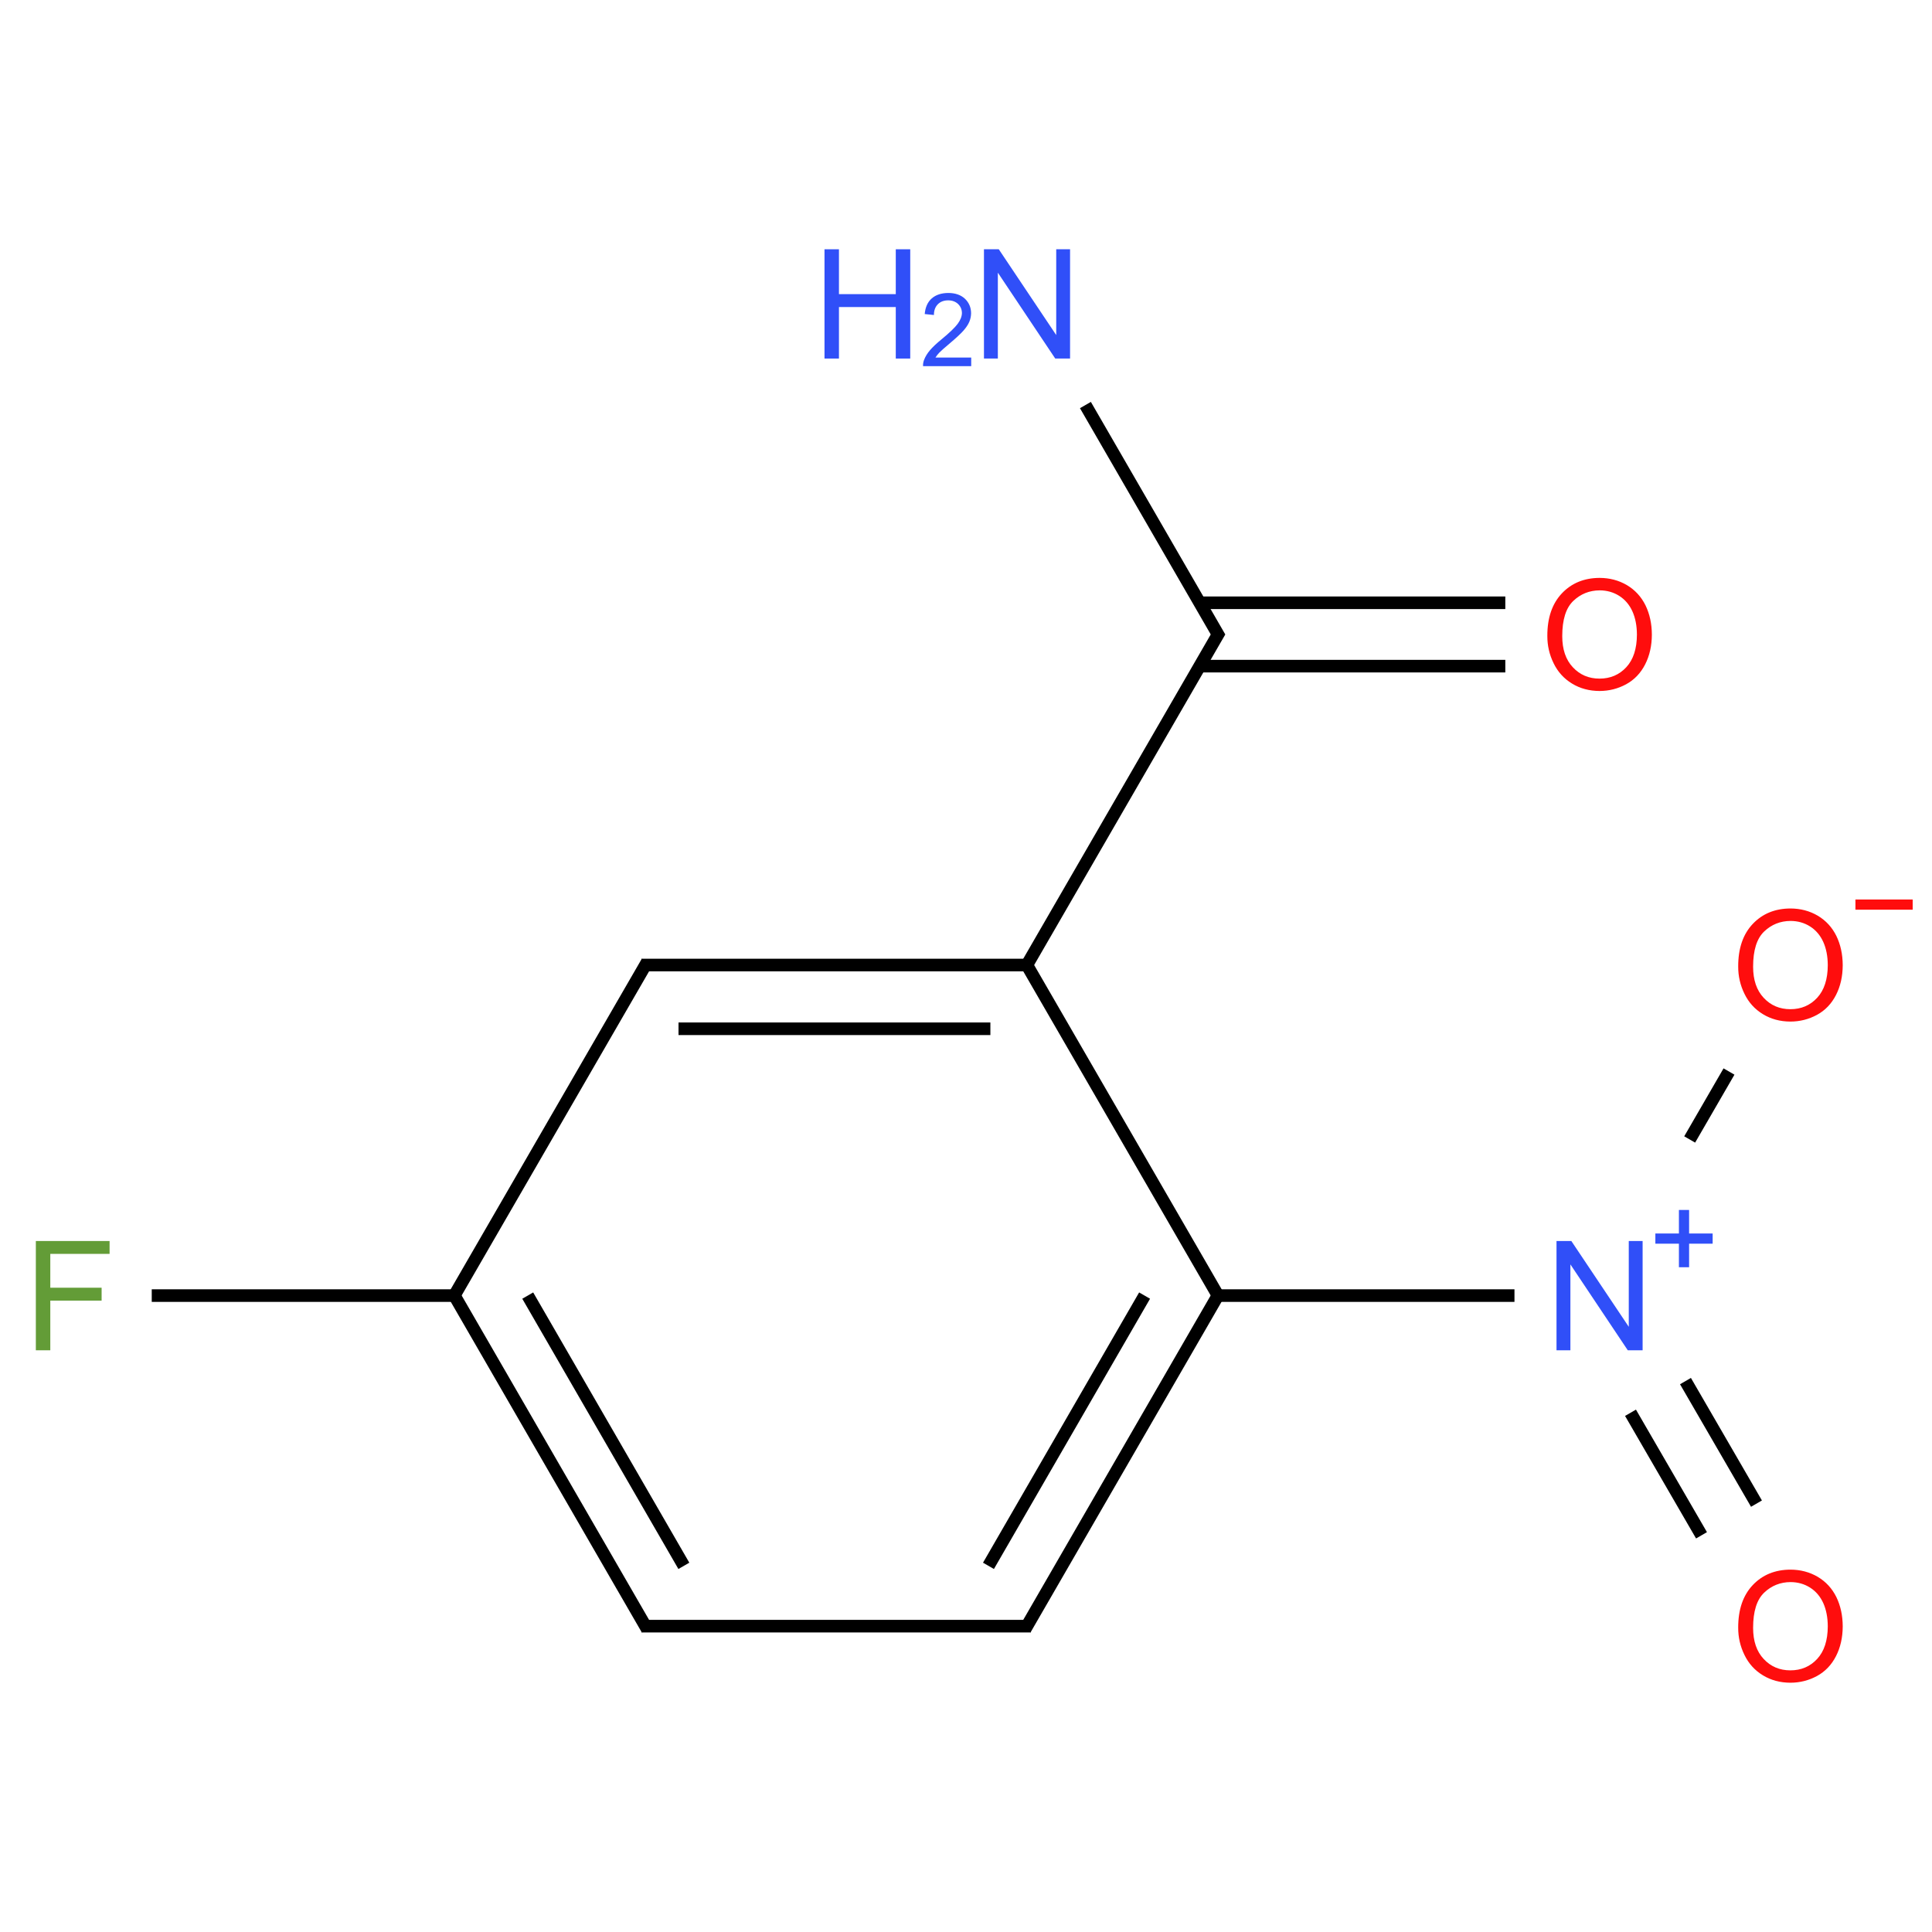 ﻿<svg xmlns="http://www.w3.org/2000/svg" xmlns:xlink="http://www.w3.org/1999/xlink" width="200pt" height="200pt" viewBox="0 0 200 200" version="1.1">
  <defs>
    <g>
      <symbol overflow="visible" id="glyph0-0">
        <path style="stroke:none;" d="M 1.977 0 L 1.977 -9.879 L 9.879 -9.879 L 9.879 0 Z M 2.223 -0.246 L 9.633 -0.246 L 9.633 -9.633 L 2.223 -9.633 Z M 2.223 -0.246 " />
      </symbol>
      <symbol overflow="visible" id="glyph0-1">
        <path style="stroke:none;" d="M 0.766 -5.512 C 0.762 -7.387 1.266 -8.855 2.277 -9.922 C 3.281 -10.98 4.582 -11.512 6.184 -11.516 C 7.223 -11.512 8.164 -11.262 9.008 -10.766 C 9.844 -10.266 10.484 -9.57 10.926 -8.68 C 11.363 -7.781 11.582 -6.77 11.586 -5.641 C 11.582 -4.492 11.352 -3.465 10.891 -2.562 C 10.426 -1.652 9.77 -0.969 8.922 -0.504 C 8.07 -0.043 7.156 0.188 6.176 0.191 C 5.109 0.188 4.156 -0.066 3.32 -0.578 C 2.48 -1.09 1.844 -1.793 1.414 -2.684 C 0.977 -3.574 0.762 -4.516 0.766 -5.512 Z M 2.309 -5.488 C 2.309 -4.121 2.672 -3.047 3.406 -2.266 C 4.137 -1.48 5.059 -1.09 6.168 -1.09 C 7.289 -1.09 8.215 -1.484 8.945 -2.277 C 9.672 -3.066 10.035 -4.191 10.039 -5.648 C 10.035 -6.57 9.879 -7.371 9.57 -8.059 C 9.258 -8.742 8.805 -9.277 8.207 -9.656 C 7.605 -10.035 6.934 -10.223 6.191 -10.227 C 5.129 -10.223 4.215 -9.859 3.453 -9.133 C 2.688 -8.402 2.309 -7.188 2.309 -5.488 Z M 2.309 -5.488 " />
      </symbol>
      <symbol overflow="visible" id="glyph0-2">
        <path style="stroke:none;" d="M 1.203 0 L 1.203 -11.312 L 2.738 -11.312 L 8.684 -2.43 L 8.684 -11.312 L 10.117 -11.312 L 10.117 0 L 8.582 0 L 2.641 -8.891 L 2.641 0 Z M 1.203 0 " />
      </symbol>
      <symbol overflow="visible" id="glyph0-3">
        <path style="stroke:none;" d="M 1.266 0 L 1.266 -11.312 L 2.762 -11.312 L 2.762 -6.668 L 8.645 -6.668 L 8.645 -11.312 L 10.141 -11.312 L 10.141 0 L 8.645 0 L 8.645 -5.332 L 2.762 -5.332 L 2.762 0 Z M 1.266 0 " />
      </symbol>
      <symbol overflow="visible" id="glyph0-4">
        <path style="stroke:none;" d="M 1.297 0 L 1.297 -11.312 L 8.93 -11.312 L 8.93 -9.98 L 2.793 -9.98 L 2.793 -6.477 L 8.105 -6.477 L 8.105 -5.141 L 2.793 -5.141 L 2.793 0 Z M 1.297 0 " />
      </symbol>
      <symbol overflow="visible" id="glyph1-0">
        <path style="stroke:none;" d="M 1.316 0 L 1.316 -6.586 L 6.586 -6.586 L 6.586 0 Z M 1.48 -0.164 L 6.422 -0.164 L 6.422 -6.422 L 1.48 -6.422 Z M 1.48 -0.164 " />
      </symbol>
      <symbol overflow="visible" id="glyph1-1">
        <path style="stroke:none;" d="M 5.305 -0.891 L 5.305 0 L 0.32 0 C 0.309 -0.223 0.344 -0.438 0.426 -0.645 C 0.551 -0.98 0.754 -1.312 1.035 -1.645 C 1.312 -1.973 1.719 -2.355 2.25 -2.789 C 3.066 -3.461 3.617 -3.992 3.91 -4.387 C 4.195 -4.777 4.34 -5.148 4.344 -5.5 C 4.34 -5.863 4.211 -6.172 3.949 -6.43 C 3.684 -6.68 3.34 -6.809 2.922 -6.809 C 2.473 -6.809 2.117 -6.672 1.852 -6.406 C 1.582 -6.133 1.445 -5.762 1.445 -5.293 L 0.492 -5.391 C 0.555 -6.102 0.797 -6.641 1.227 -7.016 C 1.648 -7.383 2.223 -7.57 2.941 -7.574 C 3.664 -7.57 4.234 -7.371 4.66 -6.973 C 5.078 -6.57 5.289 -6.07 5.293 -5.48 C 5.289 -5.176 5.23 -4.879 5.109 -4.59 C 4.984 -4.293 4.777 -3.988 4.496 -3.668 C 4.207 -3.344 3.73 -2.898 3.066 -2.34 C 2.508 -1.871 2.152 -1.555 1.996 -1.391 C 1.836 -1.219 1.707 -1.055 1.605 -0.891 Z M 5.305 -0.891 " />
      </symbol>
    </g>
  </defs>
  <g id="surface146197">
    <path style="fill:none;stroke-width:0.033;stroke-linecap:butt;stroke-linejoin:miter;stroke:rgb(0%,0%,0%);stroke-opacity:1;stroke-miterlimit:10;" d="M 3.753 0.783 L 2.952 0.783 " transform="matrix(39.515,0,0,39.515,7.529,31.459)" />
    <path style="fill:none;stroke-width:0.033;stroke-linecap:butt;stroke-linejoin:miter;stroke:rgb(0%,0%,0%);stroke-opacity:1;stroke-miterlimit:10;" d="M 3.753 0.949 L 2.952 0.949 " transform="matrix(39.515,0,0,39.515,7.529,31.459)" />
    <path style="fill:none;stroke-width:0.033;stroke-linecap:butt;stroke-linejoin:miter;stroke:rgb(0%,0%,0%);stroke-opacity:1;stroke-miterlimit:10;" d="M 3.005 0.874 L 2.653 0.265 " transform="matrix(39.515,0,0,39.515,7.529,31.459)" />
    <path style="fill:none;stroke-width:0.033;stroke-linecap:butt;stroke-linejoin:miter;stroke:rgb(0%,0%,0%);stroke-opacity:1;stroke-miterlimit:10;" d="M 3.005 0.858 L 2.495 1.74 " transform="matrix(39.515,0,0,39.515,7.529,31.459)" />
    <path style="fill:none;stroke-width:0.033;stroke-linecap:butt;stroke-linejoin:miter;stroke:rgb(0%,0%,0%);stroke-opacity:1;stroke-miterlimit:10;" d="M 2.5 1.732 L 1.49 1.732 " transform="matrix(39.515,0,0,39.515,7.529,31.459)" />
    <path style="fill:none;stroke-width:0.033;stroke-linecap:butt;stroke-linejoin:miter;stroke:rgb(0%,0%,0%);stroke-opacity:1;stroke-miterlimit:10;" d="M 2.404 1.899 L 1.587 1.899 " transform="matrix(39.515,0,0,39.515,7.529,31.459)" />
    <path style="fill:none;stroke-width:0.033;stroke-linecap:butt;stroke-linejoin:miter;stroke:rgb(0%,0%,0%);stroke-opacity:1;stroke-miterlimit:10;" d="M 1.505 1.724 L 0.995 2.606 " transform="matrix(39.515,0,0,39.515,7.529,31.459)" />
    <path style="fill:none;stroke-width:0.033;stroke-linecap:butt;stroke-linejoin:miter;stroke:rgb(0%,0%,0%);stroke-opacity:1;stroke-miterlimit:10;" d="M 1.01 2.598 L 0.207 2.598 " transform="matrix(39.515,0,0,39.515,7.529,31.459)" />
    <path style="fill:none;stroke-width:0.033;stroke-linecap:butt;stroke-linejoin:miter;stroke:rgb(0%,0%,0%);stroke-opacity:1;stroke-miterlimit:10;" d="M 1 2.598 L 1.505 3.472 " transform="matrix(39.515,0,0,39.515,7.529,31.459)" />
    <path style="fill:none;stroke-width:0.033;stroke-linecap:butt;stroke-linejoin:miter;stroke:rgb(0%,0%,0%);stroke-opacity:1;stroke-miterlimit:10;" d="M 1.192 2.598 L 1.601 3.306 " transform="matrix(39.515,0,0,39.515,7.529,31.459)" />
    <path style="fill:none;stroke-width:0.033;stroke-linecap:butt;stroke-linejoin:miter;stroke:rgb(0%,0%,0%);stroke-opacity:1;stroke-miterlimit:10;" d="M 1.49 3.464 L 2.51 3.464 " transform="matrix(39.515,0,0,39.515,7.529,31.459)" />
    <path style="fill:none;stroke-width:0.033;stroke-linecap:butt;stroke-linejoin:miter;stroke:rgb(0%,0%,0%);stroke-opacity:1;stroke-miterlimit:10;" d="M 2.495 3.472 L 3 2.598 " transform="matrix(39.515,0,0,39.515,7.529,31.459)" />
    <path style="fill:none;stroke-width:0.033;stroke-linecap:butt;stroke-linejoin:miter;stroke:rgb(0%,0%,0%);stroke-opacity:1;stroke-miterlimit:10;" d="M 2.399 3.306 L 2.808 2.598 " transform="matrix(39.515,0,0,39.515,7.529,31.459)" />
    <path style="fill:none;stroke-width:0.033;stroke-linecap:butt;stroke-linejoin:miter;stroke:rgb(0%,0%,0%);stroke-opacity:1;stroke-miterlimit:10;" d="M 3.005 2.606 L 2.495 1.724 " transform="matrix(39.515,0,0,39.515,7.529,31.459)" />
    <path style="fill:none;stroke-width:0.033;stroke-linecap:butt;stroke-linejoin:miter;stroke:rgb(0%,0%,0%);stroke-opacity:1;stroke-miterlimit:10;" d="M 2.99 2.598 L 3.777 2.598 " transform="matrix(39.515,0,0,39.515,7.529,31.459)" />
    <path style="fill:none;stroke-width:0.033;stroke-linecap:butt;stroke-linejoin:miter;stroke:rgb(0%,0%,0%);stroke-opacity:1;stroke-miterlimit:10;" d="M 4.236 2.189 L 4.339 2.011 " transform="matrix(39.515,0,0,39.515,7.529,31.459)" />
    <path style="fill:none;stroke-width:0.033;stroke-linecap:butt;stroke-linejoin:miter;stroke:rgb(0%,0%,0%);stroke-opacity:1;stroke-miterlimit:10;" d="M 4.081 2.905 L 4.267 3.226 " transform="matrix(39.515,0,0,39.515,7.529,31.459)" />
    <path style="fill:none;stroke-width:0.033;stroke-linecap:butt;stroke-linejoin:miter;stroke:rgb(0%,0%,0%);stroke-opacity:1;stroke-miterlimit:10;" d="M 4.225 2.822 L 4.411 3.143 " transform="matrix(39.515,0,0,39.515,7.529,31.459)" />
    <g style="fill:rgb(100%,5.1%,5.1%);fill-opacity:1;">
      <use xlink:href="#glyph0-1" x="159.414" y="71.34" />
    </g>
    <g style="fill:rgb(19%,31%,97%);fill-opacity:1;">
      <use xlink:href="#glyph0-2" x="100.656" y="37.117" />
    </g>
    <g style="fill:rgb(19%,31%,97%);fill-opacity:1;">
      <use xlink:href="#glyph0-3" x="84.086" y="37.117" />
    </g>
    <g style="fill:rgb(19%,31%,97%);fill-opacity:1;">
      <use xlink:href="#glyph1-1" x="95.234" y="37.902" />
    </g>
    <g style="fill:rgb(38.925%,61.167%,21.548%);fill-opacity:1;">
      <use xlink:href="#glyph0-4" x="2.414" y="139.781" />
    </g>
    <g style="fill:rgb(19%,31%,97%);fill-opacity:1;">
      <use xlink:href="#glyph0-2" x="159.926" y="139.781" />
    </g>
    <path style=" stroke:none;fill-rule:nonzero;fill:rgb(19%,31%,97%);fill-opacity:1;" d="M 171.363 127.691 L 173.801 127.691 L 173.801 125.254 L 174.855 125.254 L 174.855 127.691 L 177.293 127.691 L 177.293 128.746 L 174.855 128.746 L 174.855 131.184 L 173.801 131.184 L 173.801 128.746 L 171.363 128.746 " />
    <g style="fill:rgb(100%,5.1%,5.1%);fill-opacity:1;">
      <use xlink:href="#glyph0-1" x="179.172" y="105.562" />
    </g>
    <path style=" stroke:none;fill-rule:nonzero;fill:rgb(100%,5.1%,5.1%);fill-opacity:1;" d="M 192.074 93.117 L 198 93.117 L 198 94.172 L 192.074 94.172 " />
    <g style="fill:rgb(100%,5.1%,5.1%);fill-opacity:1;">
      <use xlink:href="#glyph0-1" x="179.172" y="174.004" />
    </g>
  </g>
</svg>